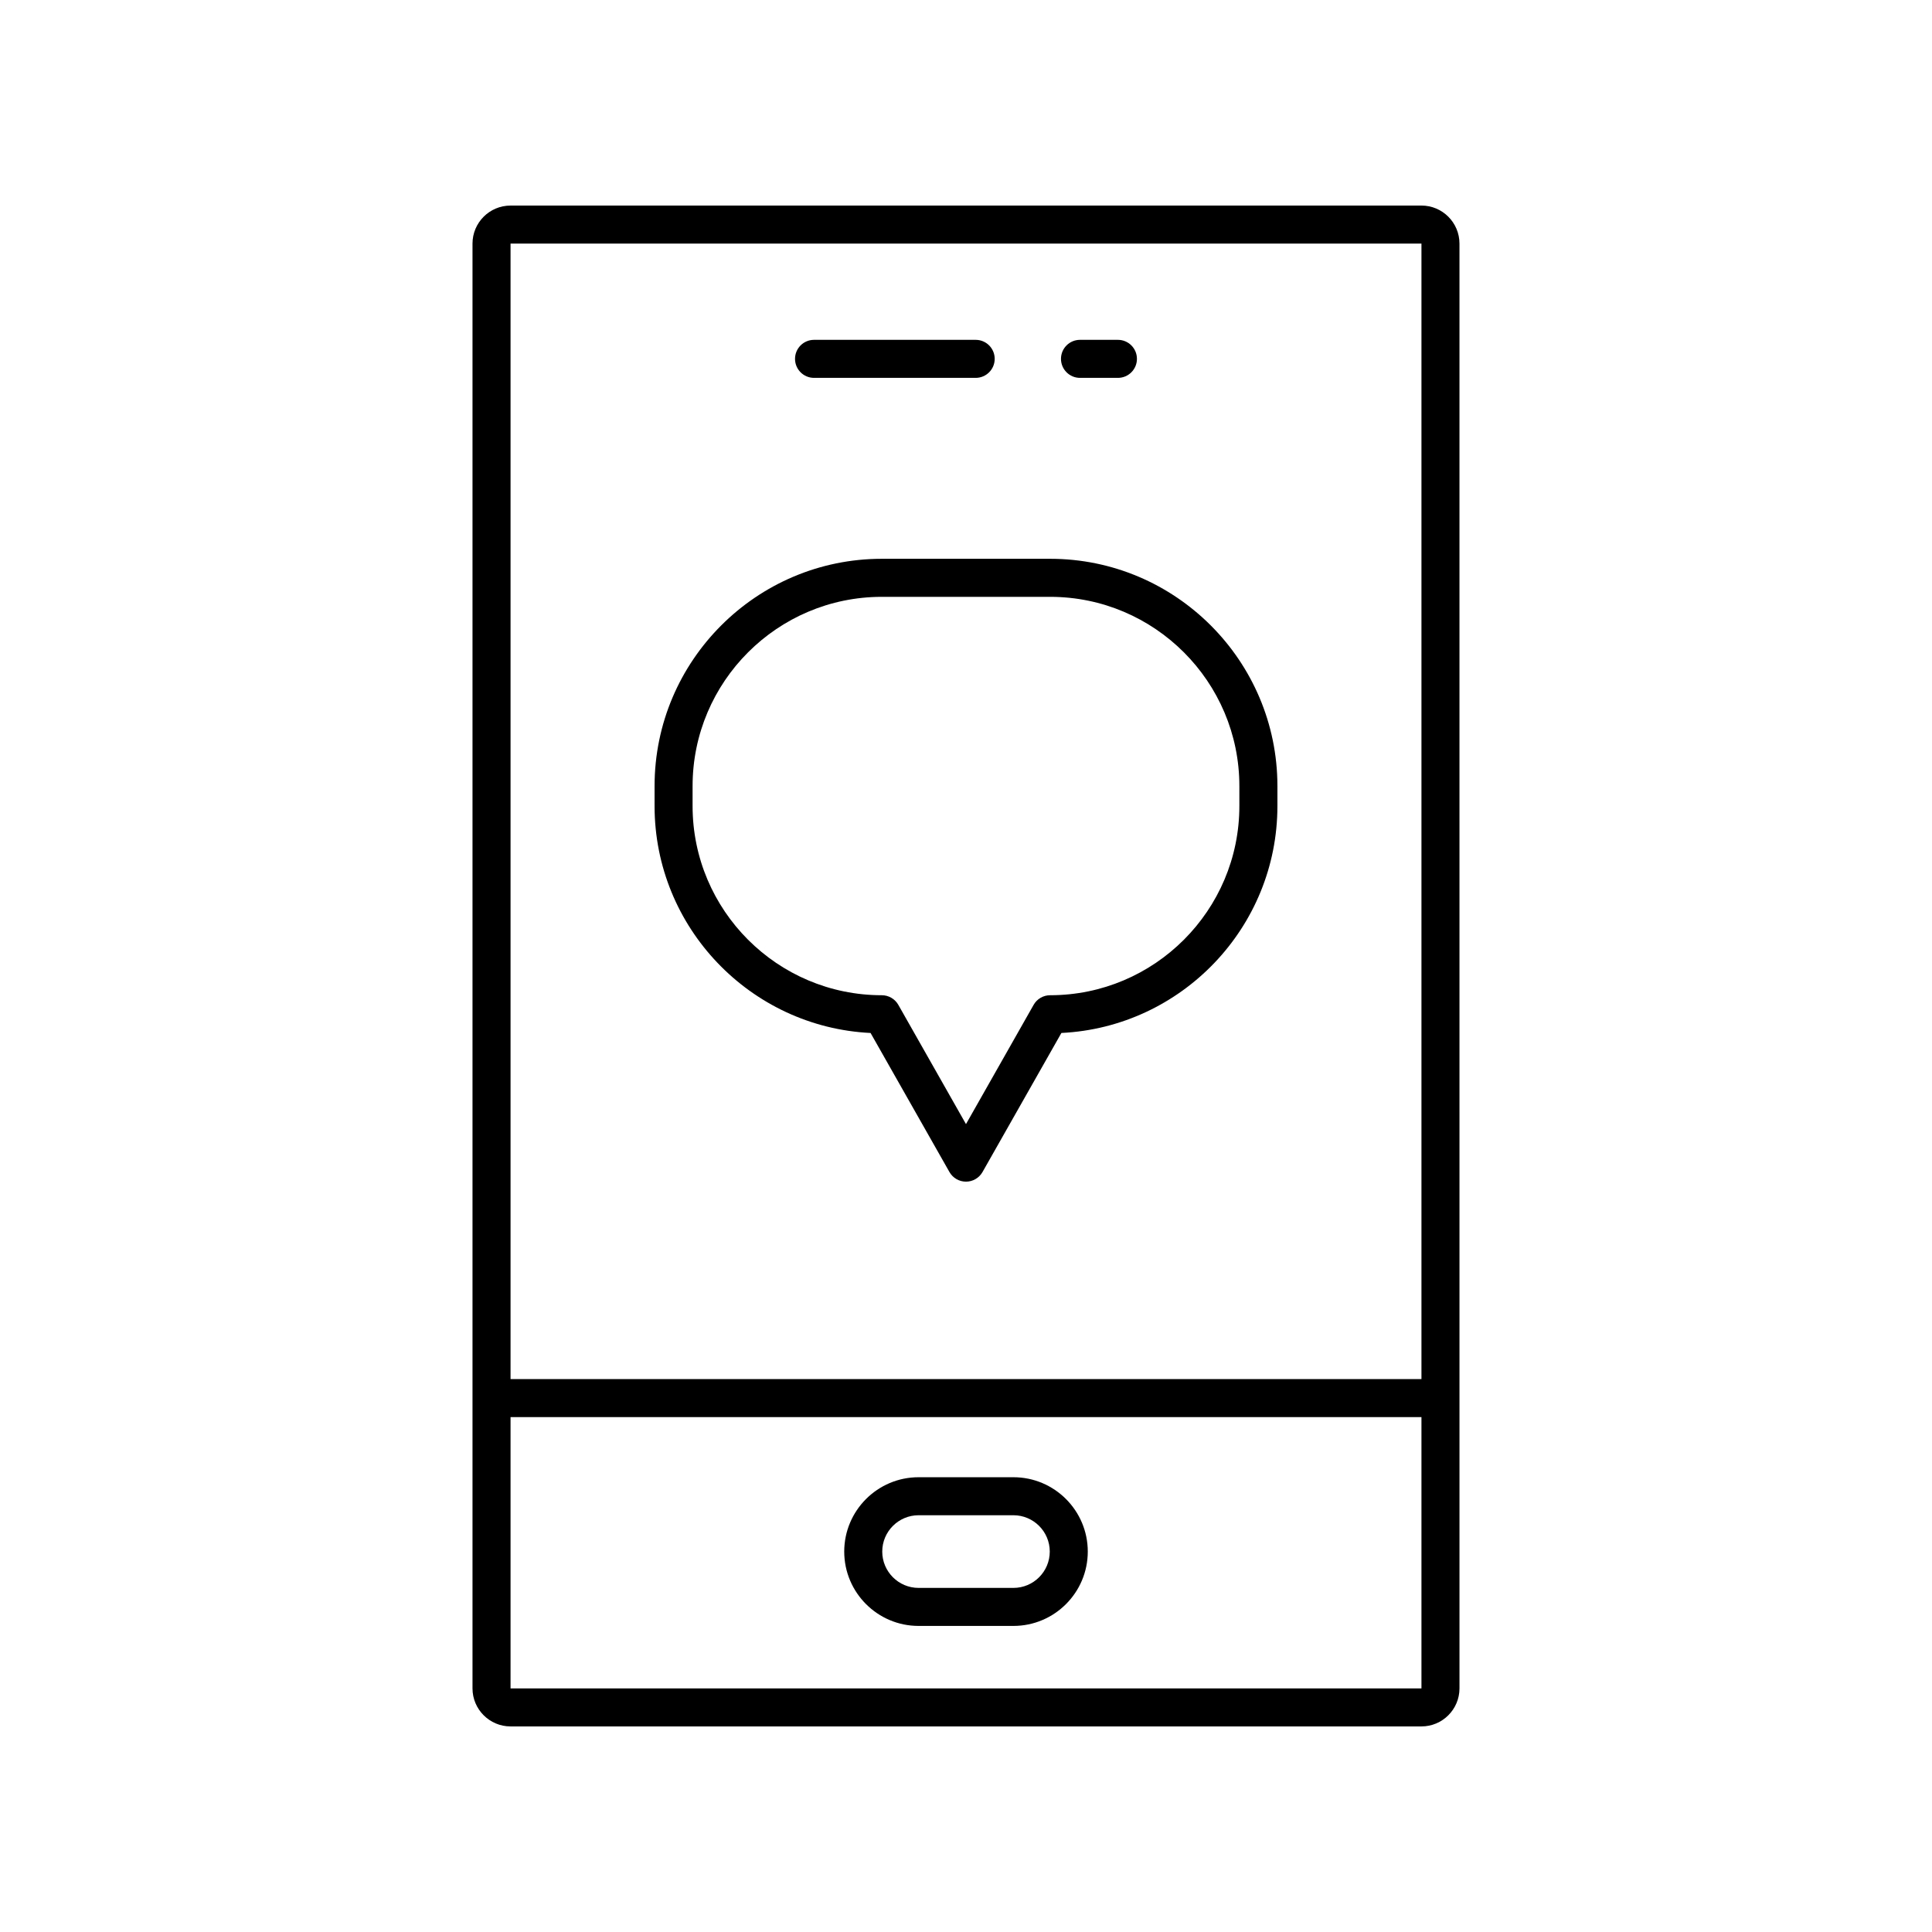 <?xml version="1.0" encoding="UTF-8"?>
<!-- Uploaded to: ICON Repo, www.iconrepo.com, Generator: ICON Repo Mixer Tools -->
<svg fill="#000000" width="800px" height="800px" version="1.1" viewBox="144 144 512 512" xmlns="http://www.w3.org/2000/svg">
 <g>
  <path d="m279.3 601.52h241.4c5.559 0 10.078-4.523 10.078-10.078l-0.004-382.89c0-5.555-4.519-10.078-10.078-10.078l-241.4 0.004c-5.559 0-10.078 4.523-10.078 10.078v382.89c0.004 5.551 4.523 10.074 10.078 10.074zm0-10.078v-71.898h241.4v71.898zm241.4-382.89v300.92h-241.4v-300.92z"/>
  <path d="m359.73 244.14h42.836c2.781 0 5.039-2.254 5.039-5.039s-2.254-5.039-5.039-5.039h-42.836c-2.781 0-5.039 2.254-5.039 5.039s2.254 5.039 5.039 5.039z"/>
  <path d="m430.21 244.14h10.051c2.781 0 5.039-2.254 5.039-5.039s-2.254-5.039-5.039-5.039h-10.051c-2.781 0-5.039 2.254-5.039 5.039 0.004 2.785 2.258 5.039 5.039 5.039z"/>
  <path d="m412.57 535.48h-25.137c-10.867 0-19.703 8.84-19.703 19.703 0 10.863 8.84 19.703 19.703 19.703h25.137c10.867 0 19.703-8.84 19.703-19.703 0-10.863-8.836-19.703-19.703-19.703zm0 29.332h-25.137c-5.309 0-9.629-4.32-9.629-9.629s4.32-9.629 9.629-9.629h25.137c5.309 0 9.629 4.32 9.629 9.629 0 5.312-4.32 9.629-9.629 9.629z"/>
  <path d="m374.71 417.75 20.902 36.848c0.895 1.578 2.566 2.551 4.383 2.551 1.812 0 3.488-0.973 4.383-2.555l20.902-36.848c31.828-1.555 57.246-27.941 57.246-60.148v-5.285c0-33.211-27.016-60.227-60.223-60.227h-44.613c-33.207 0-60.223 27.016-60.223 60.227v5.285c-0.004 32.211 25.41 58.598 57.242 60.152zm-47.168-65.434c0-27.652 22.496-50.148 50.145-50.148h44.613c27.652 0 50.145 22.5 50.145 50.148v5.285c0 27.652-22.496 50.145-50.145 50.145-1.812 0-3.488 0.973-4.383 2.555l-17.922 31.602-17.926-31.602c-0.895-1.578-2.566-2.555-4.383-2.555-27.652 0-50.145-22.496-50.145-50.145z"/>
 </g>
</svg>